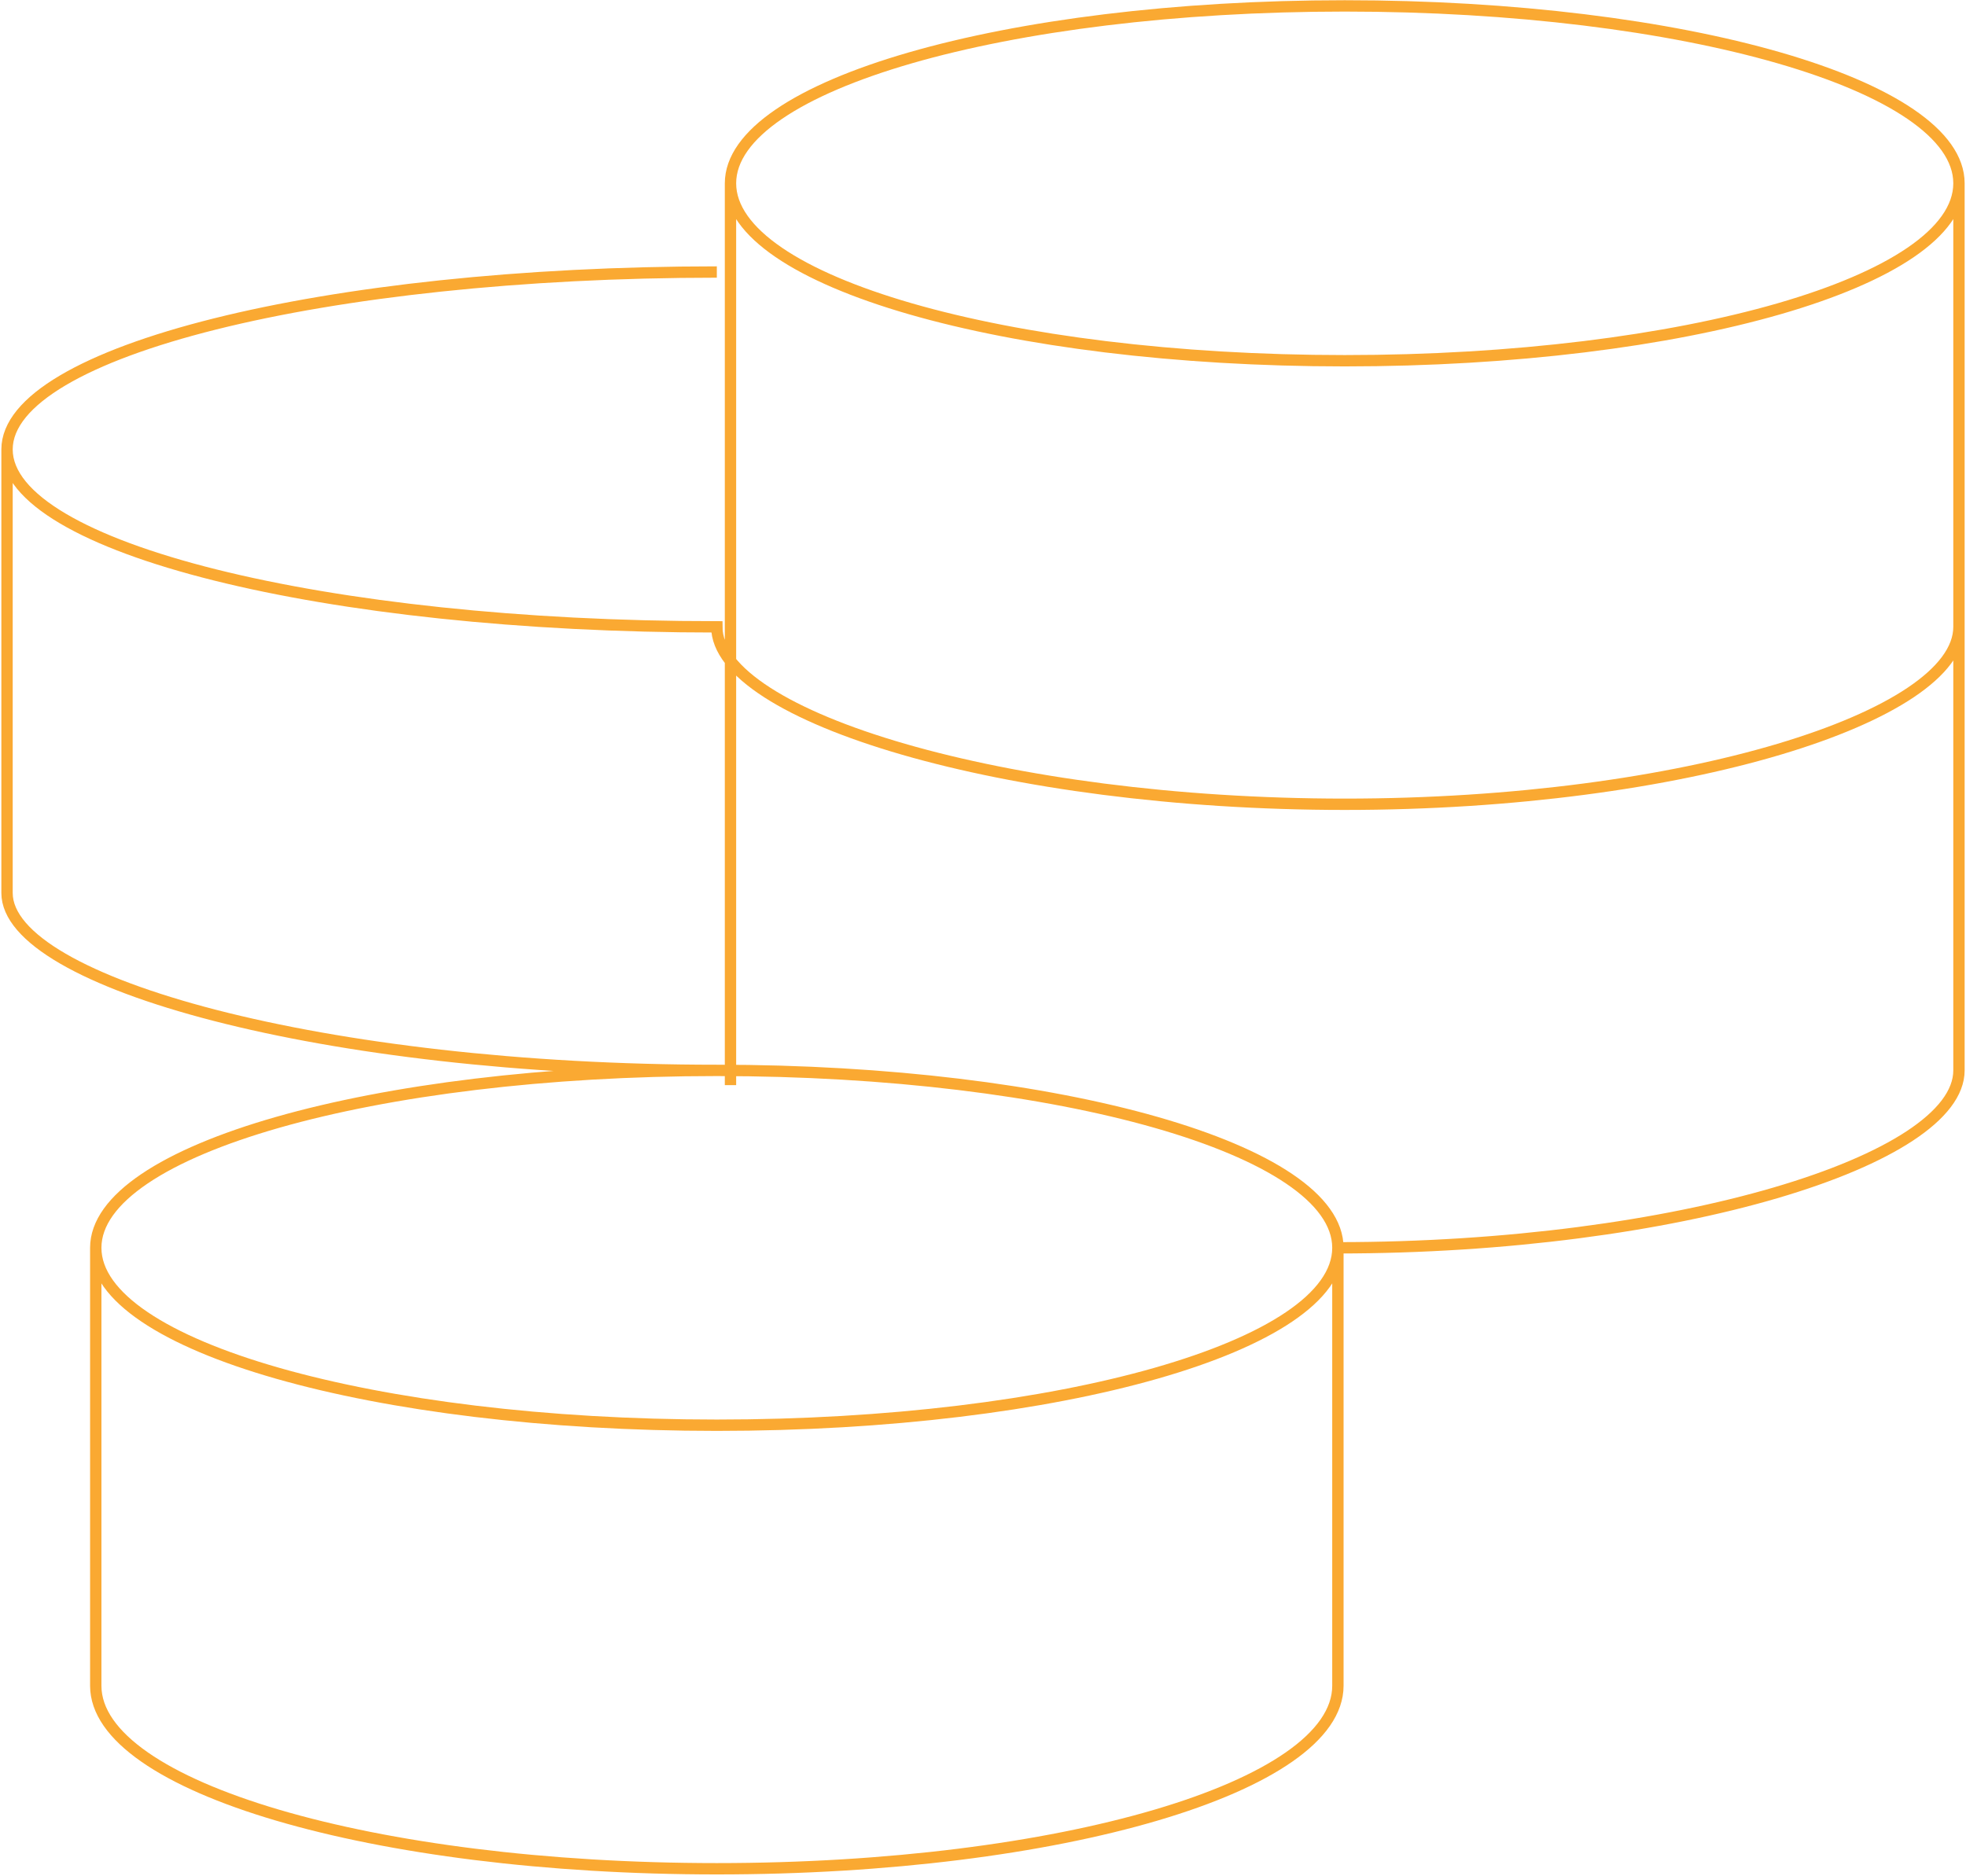 <?xml version="1.0" encoding="UTF-8"?> <svg xmlns="http://www.w3.org/2000/svg" width="722" height="689" viewBox="0 0 722 689" fill="none"> <path d="M491.333 458.333C491.333 422.329 389.217 393.167 263.25 393.167M491.333 458.333C491.333 494.338 389.217 523.5 263.25 523.5C137.283 523.5 35.167 494.338 35.167 458.333M491.333 458.333V619.197C491.333 656.31 389.217 686.417 263.25 686.417C137.283 686.417 35.167 656.342 35.167 619.197V458.333M491.333 458.333C615.932 458.333 719.417 426.174 719.417 393.167V67.333M263.25 393.167C137.283 393.167 35.167 422.329 35.167 458.333M263.25 393.167C119.297 393.167 2.583 361.007 2.583 328V165.083M263.25 99.917C119.297 99.917 2.583 129.079 2.583 165.083M2.583 165.083C2.583 201.088 119.297 230.25 263.25 230.25C263.25 263.257 369.244 295.417 493.842 295.417C618.408 295.417 719.417 263.257 719.417 230.25M719.417 67.333C719.417 31.329 618.408 2.167 493.842 2.167C369.244 2.167 268.268 31.329 268.268 67.333M719.417 67.333C719.417 103.338 618.408 132.5 493.842 132.5C369.276 132.5 268.268 103.338 268.268 67.333M268.268 67.333V398.575" stroke="#FAA932" stroke-width="4.167"></path> </svg> 
